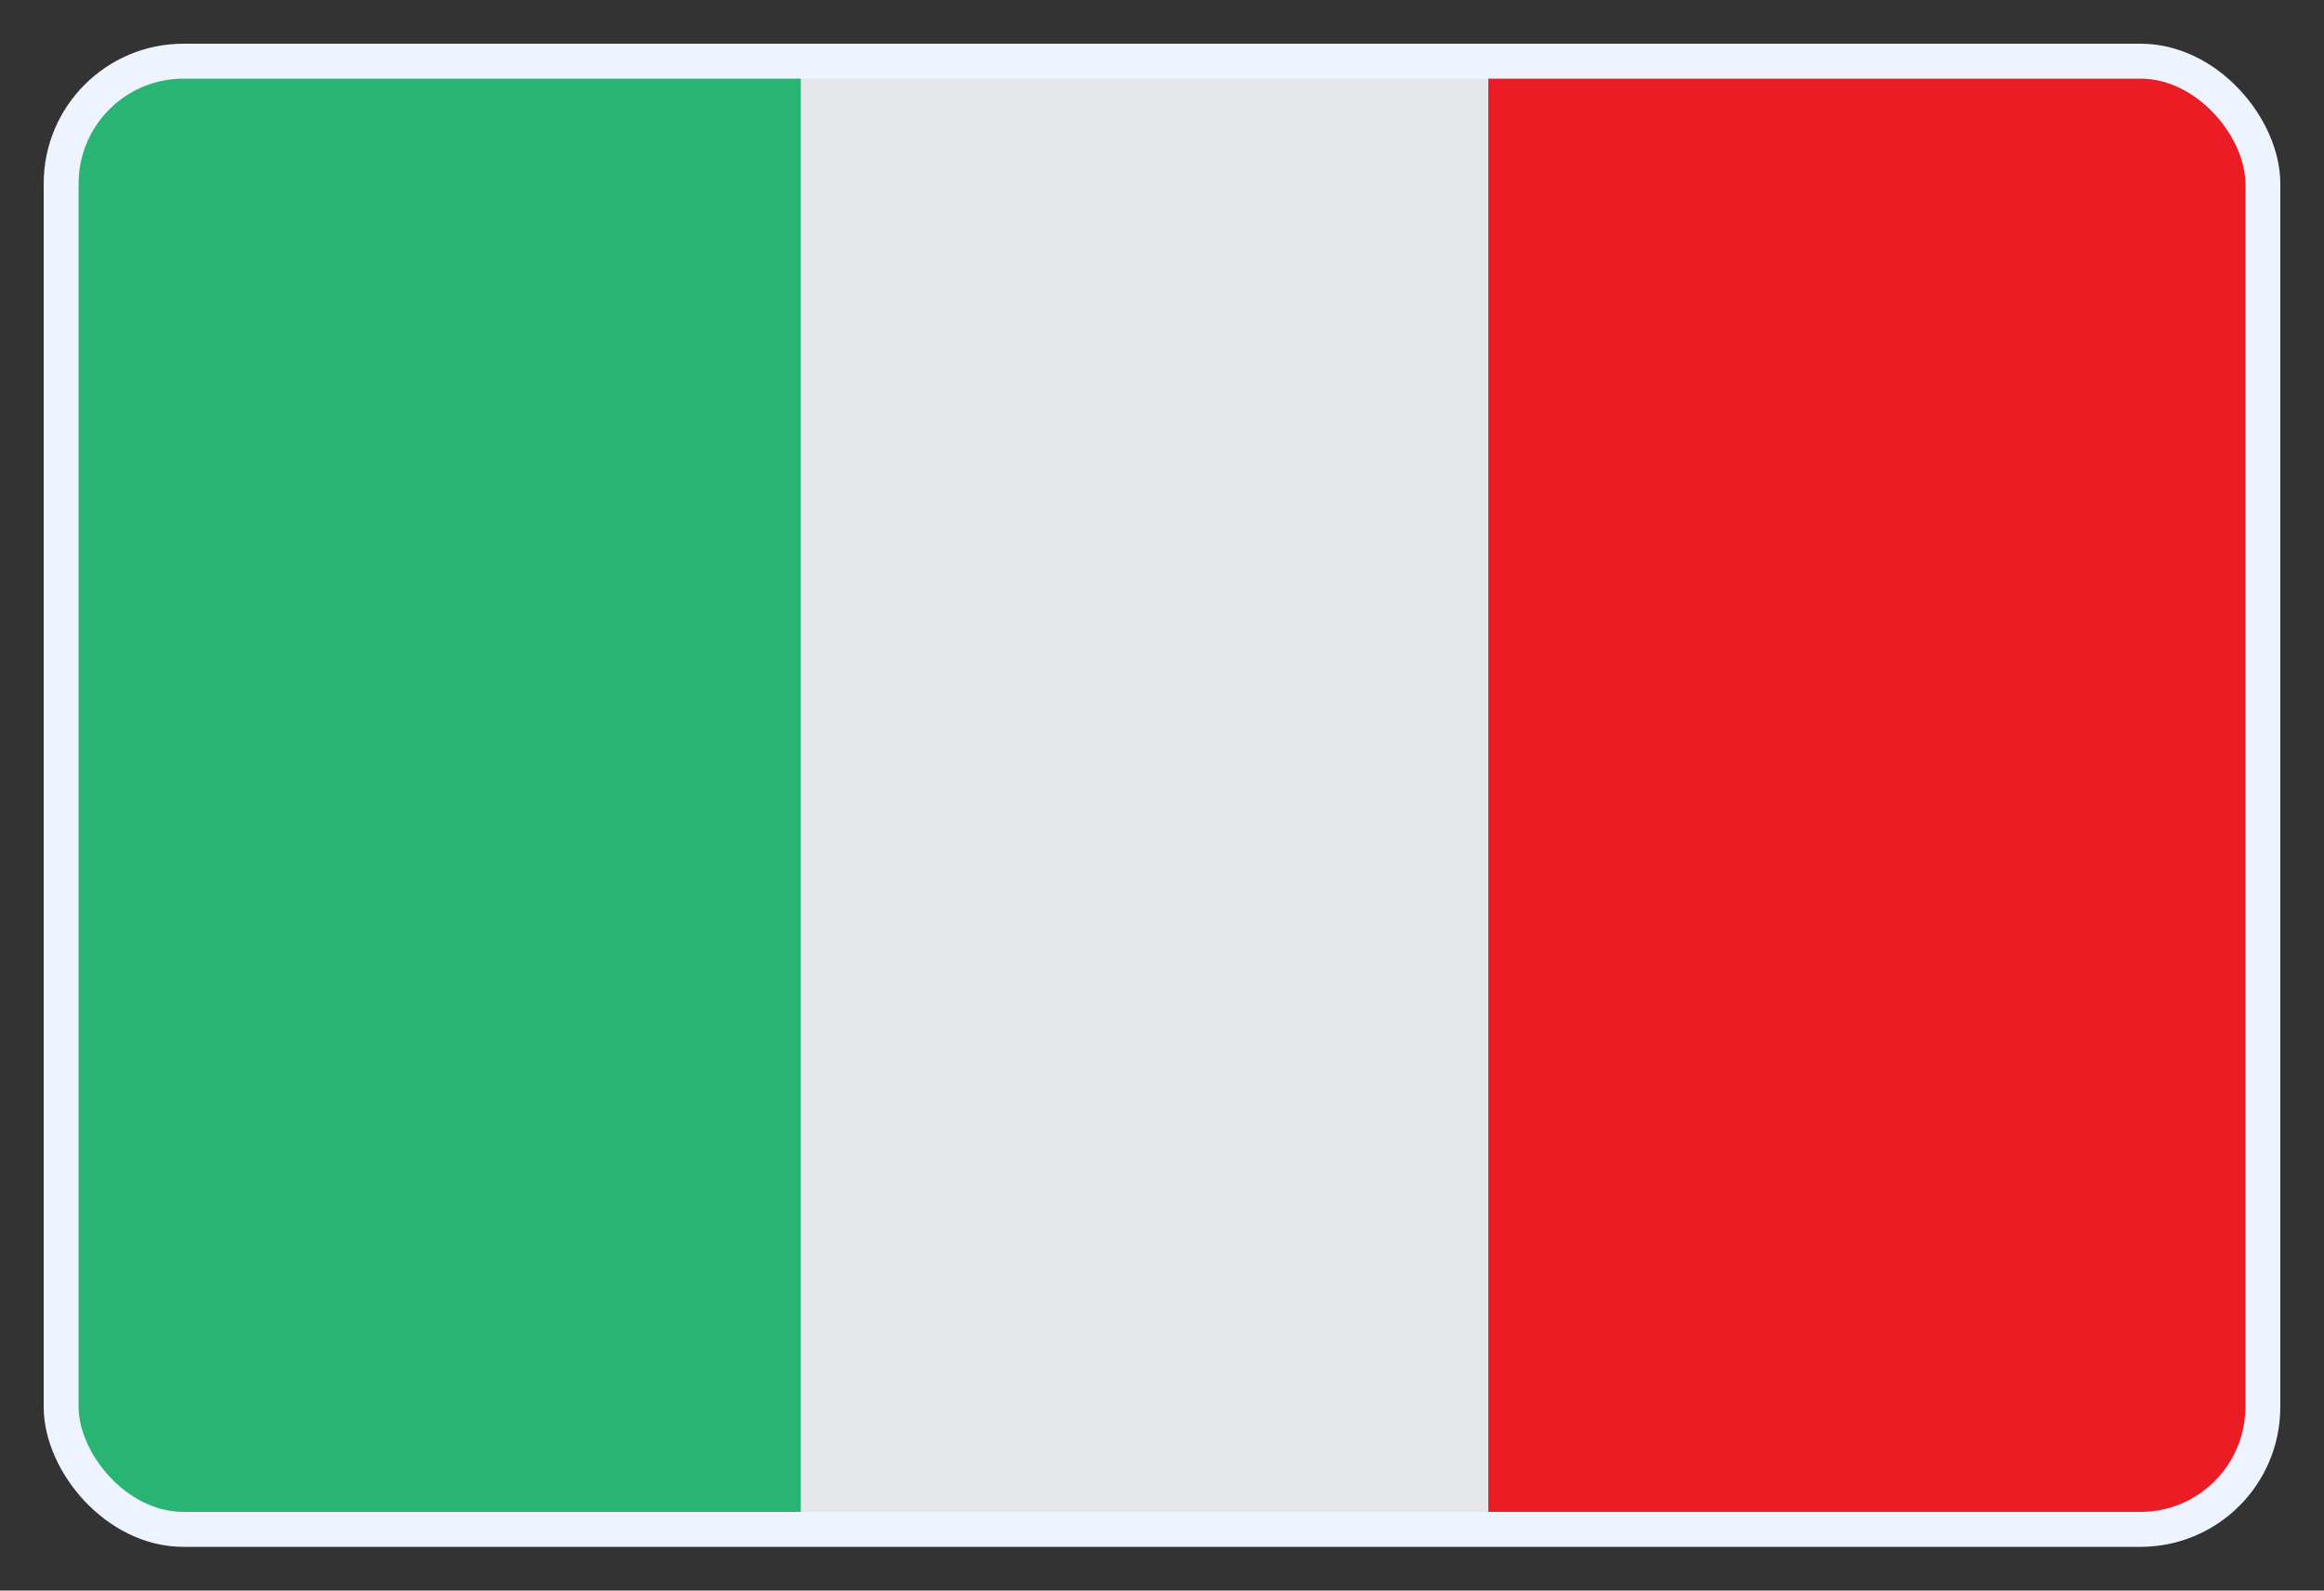 <svg xmlns="http://www.w3.org/2000/svg" width="38" height="26" fill="none"><rect width="100%" height="100%" fill="#333333" stroke="none"/><g clip-path="url(#a)"><path fill="#E6E7E8" d="M13.09 1h11.25v24H13.09V1Z"/><path fill="#29B473" d="M6.34 1H.713v24H13.09V1H6.34Z"/><path fill="#EC1C24" d="M29.964 1H24.34v24h12.375V1h-6.75Z"/></g><rect width="36" height="24" x="1" y="1" stroke="#EEF4FF" stroke-width=".571" rx="2"/><defs><clipPath id="a"><rect width="36" height="24" x="1" y="1" fill="#fff" rx="2"/></clipPath></defs></svg>
